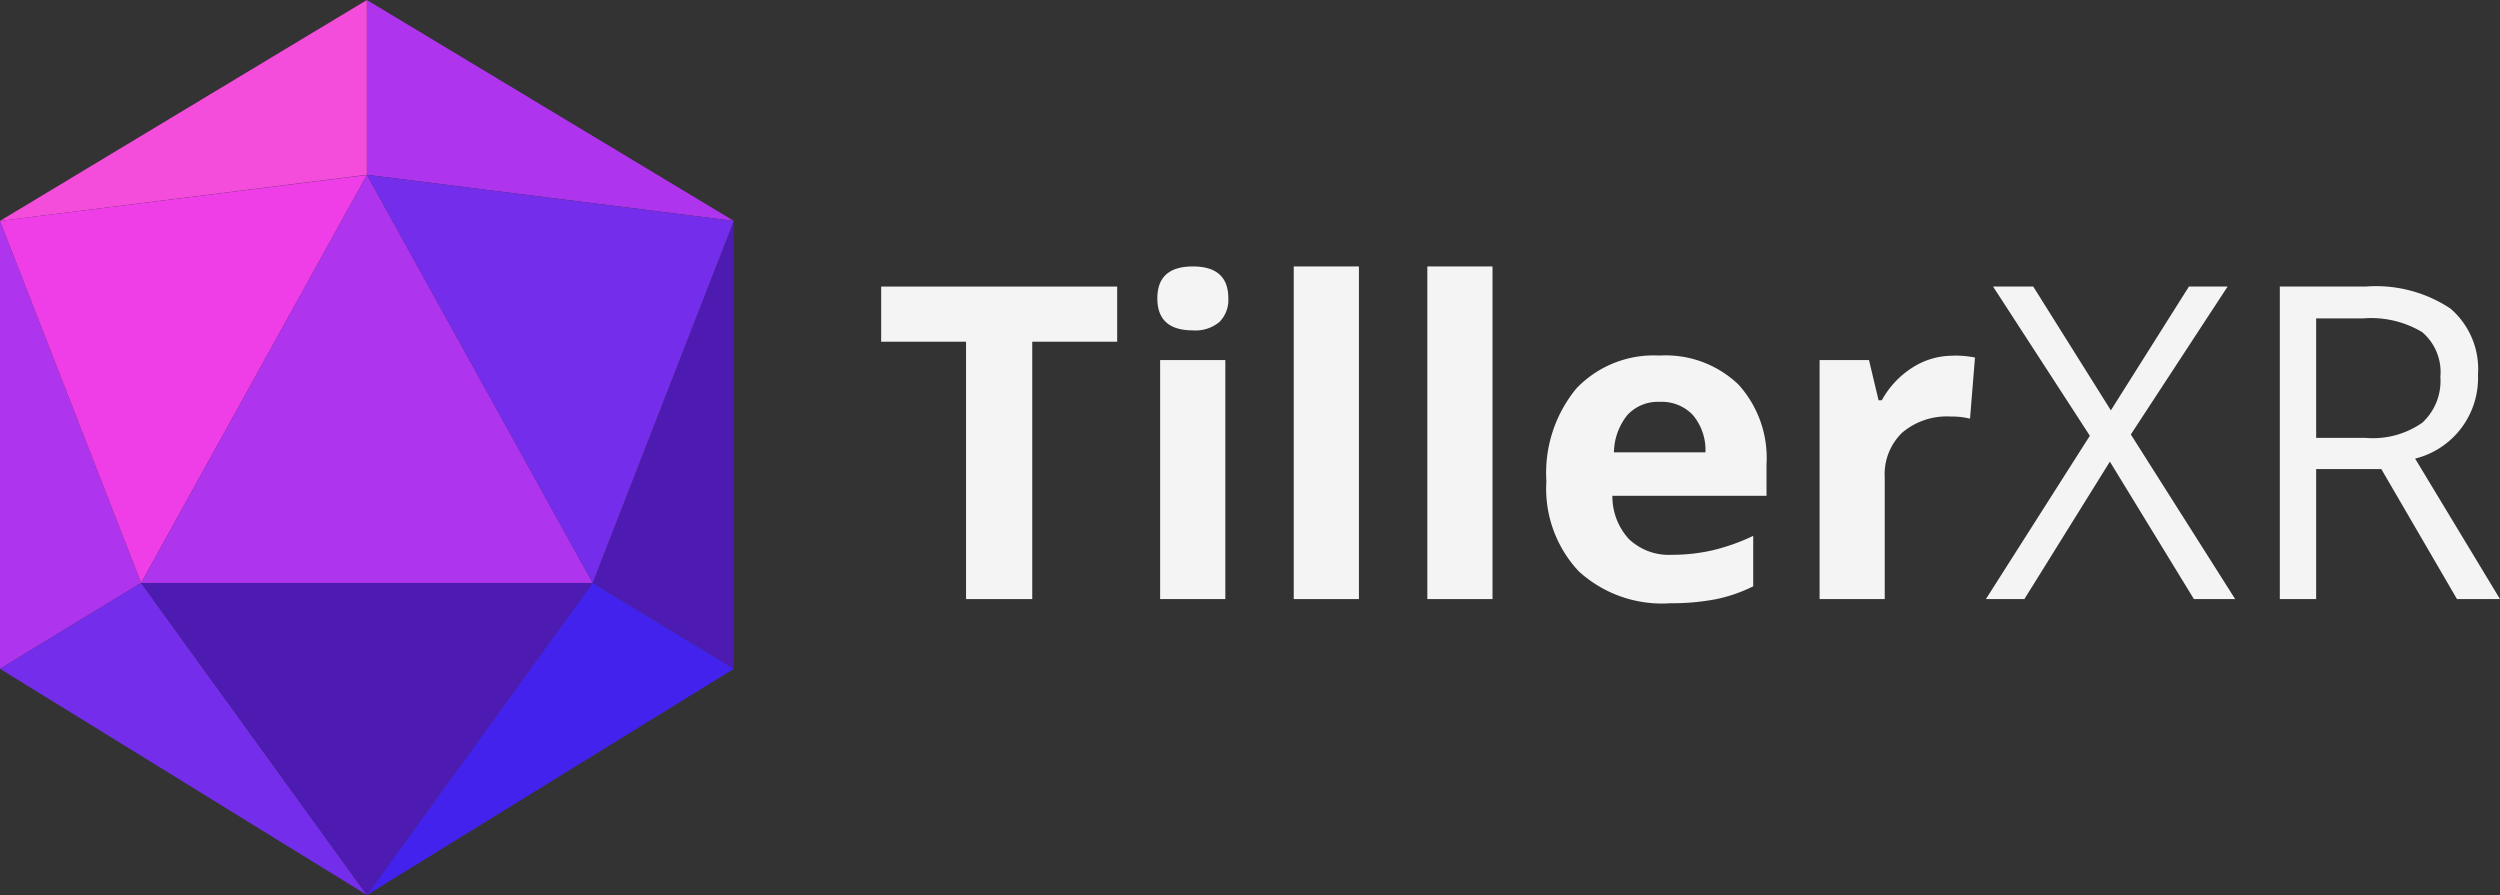 <svg xmlns="http://www.w3.org/2000/svg" xmlns:xlink="http://www.w3.org/1999/xlink" width="108.501" height="38.844" viewBox="0 0 108.501 38.844">
  <rect x="0" y="0" width="108.501" height="38.844" fill="#333333" stroke="none"/>
  <defs>
    <clipPath id="clip-path">
      <rect id="Rectangle_1187" data-name="Rectangle 1187" width="108.501" height="38.844" transform="translate(0 0)" fill="none"/>
    </clipPath>
  </defs>
  <g id="Group_2443" data-name="Group 2443" transform="translate(0)">
    <path id="Path_4038" data-name="Path 4038" d="M15.923,0,0,9.586l15.923-2Z" fill="#f44ddb"/>
    <path id="Path_4039" data-name="Path 4039" d="M0,29.027,6.125,25.3,0,9.586Z" fill="#af34ed"/>
    <path id="Path_4040" data-name="Path 4040" d="M0,29.027l15.923,9.817L6.124,25.3ZM6.123,25.3h0Z" fill="#742deb"/>
    <path id="Path_4041" data-name="Path 4041" d="M0,9.586,6.125,25.3l9.8-17.707Z" fill="#ef3de8"/>
    <path id="Path_4042" data-name="Path 4042" d="M15.923,0V7.586l15.923,2Z" fill="#af34ed"/>
    <path id="Path_4043" data-name="Path 4043" d="M31.847,9.586V29.027L25.722,25.3Z" fill="#4d1bb2"/>
    <path id="Path_4044" data-name="Path 4044" d="M15.925,25.3h-9.8l9.8,13.547,9.8-13.547Z" fill="#4d1bb2"/>
    <path id="Path_4045" data-name="Path 4045" d="M15.925,7.589,6.125,25.3h19.6Z" fill="#af34ed"/>
    <path id="Path_4046" data-name="Path 4046" d="M15.924,38.844l15.923-9.817L25.723,25.3Zm9.8-13.547h0Z" fill="#42e"/>
    <path id="Path_4047" data-name="Path 4047" d="M15.923,7.589l15.923,2L25.721,25.3Z" fill="#742deb"/>
    <path id="Path_4048" data-name="Path 4048" d="M44.8,26H41.927V14.83H38.243V12.437H48.486V14.83H44.8Z" fill="#f4f4f4"/>
    <g id="Group_2440" data-name="Group 2440">
      <g id="Group_2439" data-name="Group 2439" clip-path="url(#clip-path)">
        <path id="Path_4049" data-name="Path 4049" d="M50.229,12.947q0-1.383,1.541-1.383t1.539,1.383a1.349,1.349,0,0,1-.384,1.025,1.614,1.614,0,0,1-1.155.366q-1.541,0-1.541-1.391M53.18,26H50.35V15.628h2.83Z" fill="#f4f4f4"/>
        <rect id="Rectangle_1185" data-name="Rectangle 1185" width="2.829" height="14.436" transform="translate(56.149 11.564)" fill="#f4f4f4"/>
        <rect id="Rectangle_1186" data-name="Rectangle 1186" width="2.829" height="14.436" transform="translate(61.947 11.564)" fill="#f4f4f4"/>
        <path id="Path_4050" data-name="Path 4050" d="M72.44,26.185A5.356,5.356,0,0,1,68.524,24.8a5.234,5.234,0,0,1-1.41-3.914,5.756,5.756,0,0,1,1.305-4.031,4.638,4.638,0,0,1,3.6-1.424,4.569,4.569,0,0,1,3.424,1.252,4.737,4.737,0,0,1,1.225,3.461v1.373h-6.69A2.729,2.729,0,0,0,70.7,23.4a2.516,2.516,0,0,0,1.873.678,7.782,7.782,0,0,0,1.773-.2,8.808,8.808,0,0,0,1.744-.621v2.19A6.684,6.684,0,0,1,74.5,26a10.041,10.041,0,0,1-2.059.18m-.4-8.739a1.794,1.794,0,0,0-1.41.57,2.641,2.641,0,0,0-.585,1.619h3.971a2.361,2.361,0,0,0-.547-1.619,1.855,1.855,0,0,0-1.429-.57" fill="#f4f4f4"/>
        <path id="Path_4051" data-name="Path 4051" d="M84.76,15.434a4.538,4.538,0,0,1,.955.083L85.5,18.17a3.291,3.291,0,0,0-.836-.092,2.994,2.994,0,0,0-2.109.7,2.51,2.51,0,0,0-.757,1.947V26H78.971V15.628h2.144l.416,1.744h.14a3.9,3.9,0,0,1,1.3-1.4,3.224,3.224,0,0,1,1.787-.533" fill="#f4f4f4"/>
      </g>
    </g>
    <path id="Path_4052" data-name="Path 4052" d="M97.007,26H95.216L91.57,20.035,87.859,26h-1.67L90.7,18.912l-4.2-6.475h1.744l3.368,5.372L95,12.437h1.679l-4.2,6.419Z" fill="#f4f4f4"/>
    <g id="Group_2442" data-name="Group 2442">
      <g id="Group_2441" data-name="Group 2441" clip-path="url(#clip-path)">
        <path id="Path_4053" data-name="Path 4053" d="M100.522,20.359V26H98.945V12.437h3.72a5.843,5.843,0,0,1,3.687.956,3.461,3.461,0,0,1,1.193,2.875,3.6,3.6,0,0,1-2.728,3.636L108.5,26h-1.866l-3.283-5.641Zm0-1.354h2.162a3.733,3.733,0,0,0,2.449-.663,2.468,2.468,0,0,0,.78-1.99,2.273,2.273,0,0,0-.793-1.94,4.309,4.309,0,0,0-2.547-.594h-2.051Z" fill="#f4f4f4"/>
      </g>
    </g>
  </g>
</svg>
